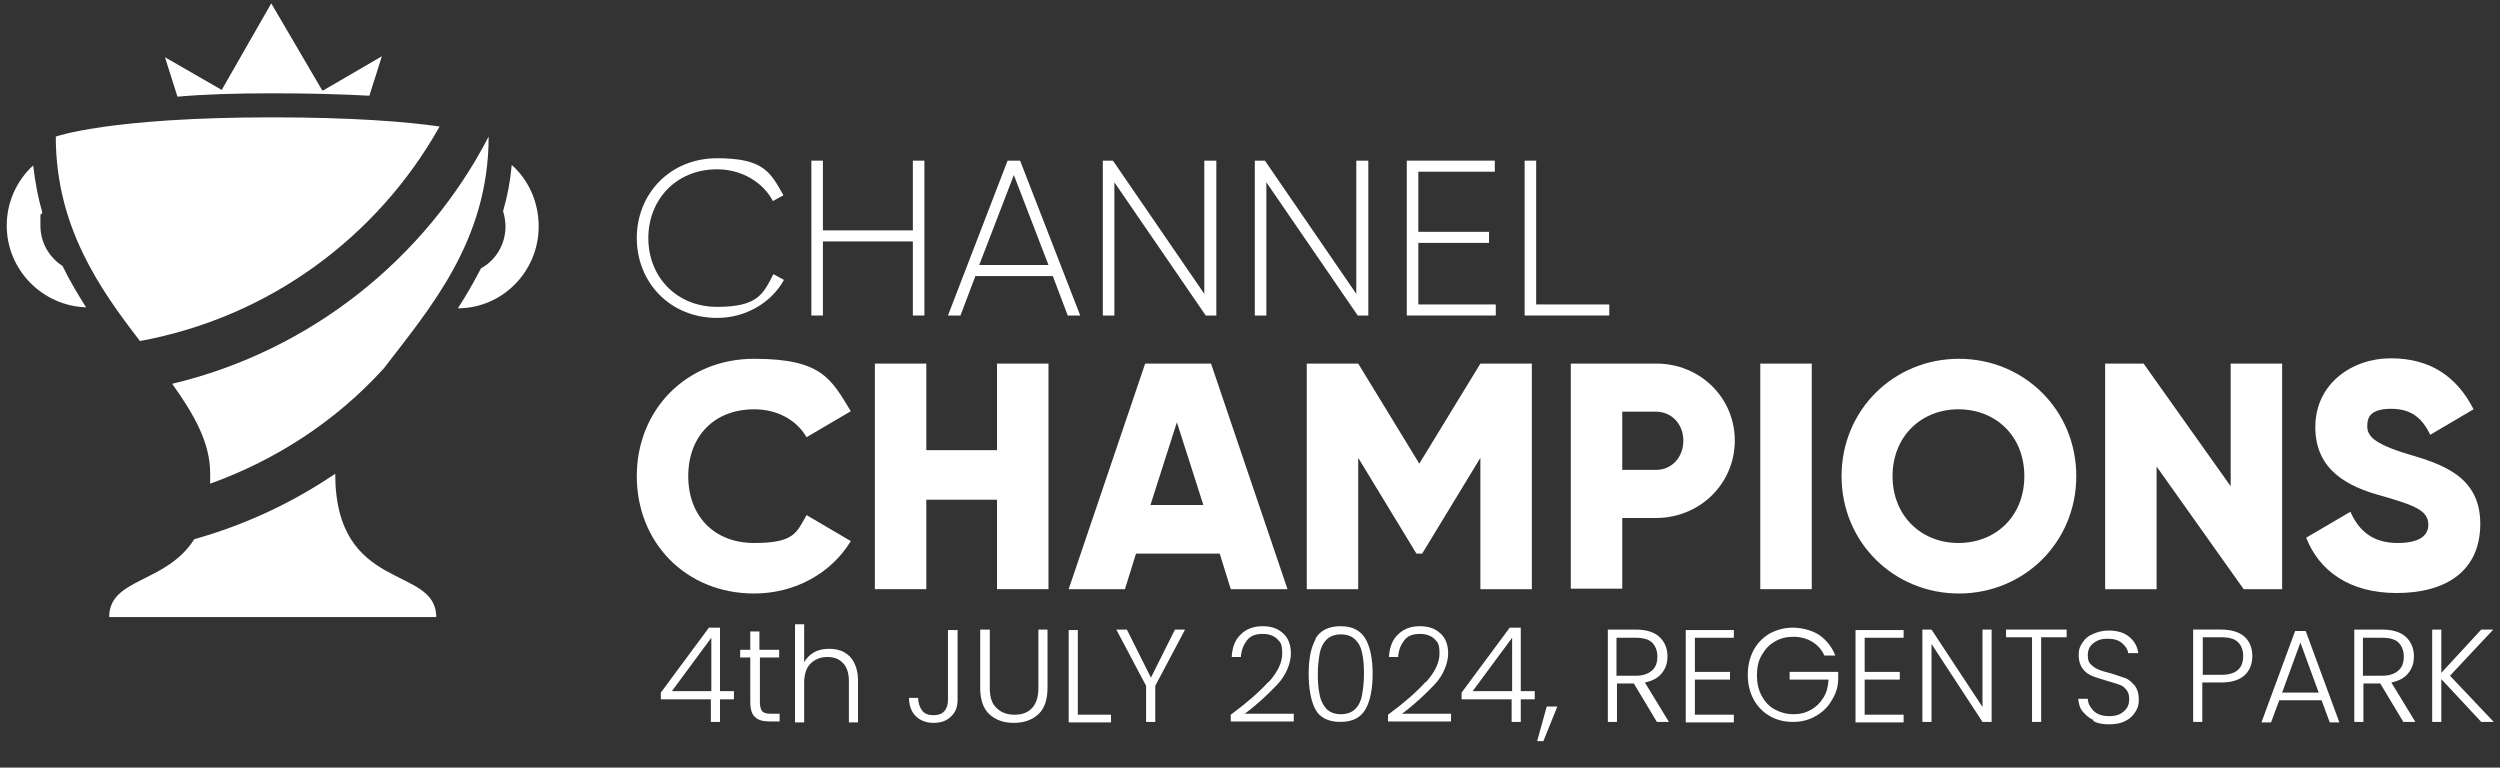 <?xml version="1.0" encoding="UTF-8"?>
<svg xmlns="http://www.w3.org/2000/svg" xmlns:xlink="http://www.w3.org/1999/xlink" version="1.1" viewBox="0 0 519.8 159.6">
  <rect x="0" y="0" width="519.8" height="159.6" fill="#333333" stroke="none"/>
  <defs>
    <style>
      .cls-1 {
        fill: #fff;
        stroke-width: 0px;
      }
    </style>
  </defs>
  <g id="Layer_1" data-name="Layer 1">
    <g>
      <a>
        <path id="fullLogo" class="cls-1" d="M13,55.3c-2.8-1.8-4.6-4.9-4.6-8.4s0-1.8.4-2.7c-.9-3.1-1.5-6.4-1.9-9.8-3.4,3.1-5.5,7.6-5.5,12.5,0,9.2,7.4,16.7,16.5,17-1.7-2.7-3.4-5.5-4.9-8.6Z"></path>
      </a>
      <a>
        <path id="fullLogo-2" class="cls-1" d="M106.4,34.3c-.3,3.4-.9,6.5-1.8,9.6.3,1,.5,2.1.5,3.2,0,3.7-2,7-5.1,8.7-1.5,2.9-3.1,5.7-4.8,8.3,9.3,0,16.8-7.7,16.8-17,0-5.1-2.1-9.7-5.6-12.8Z"></path>
      </a>
      <a>
        <path id="fullLogo-3" class="cls-1" d="M56.7,19.4c7.8,0,14.5.2,20.1.5l2.6-8.2-12.2,7.1h-.2L56.4.7l-10.3,18-11.8-6.8,2.6,8.2c5.6-.5,12.1-.7,19.8-.7Z"></path>
      </a>
      <a>
        <path id="fullLogo-4" class="cls-1" d="M91.4,26.3c-7-1-18.1-1.9-34.8-1.9-34,0-45,4-45,4,0,18.6,9,31.5,17.5,42.5,26.8-4.9,49.4-21.6,62.3-44.6Z"></path>
      </a>
      <a>
        <path id="fullLogo-5" class="cls-1" d="M43.6,100.6c13.7-4.9,26.2-13,36.2-24,9.4-12.3,21.8-26.4,21.8-48.2-13.2,25.5-37.2,44.6-65.8,51.4,4.5,6.3,7.9,12.2,7.9,18.6s0,1.5,0,2.2Z"></path>
      </a>
      <a>
        <path id="fullLogo-6" class="cls-1" d="M69.7,98.5c-9,6.1-18.9,10.7-29.3,13.6-5.9,9.3-17.7,8-17.7,16.2h68c0-10.9-21-4.9-21-29.8Z"></path>
      </a>
      <a>
        <path id="fullLogo-7" class="cls-1" d="M132.4,49.5c0-9.2,6.9-16.6,16.7-16.6s11.1,3,13.8,7.7l-2.2,1.2c-2.1-4-6.6-6.6-11.6-6.6-8.5,0-14.3,6.3-14.3,14.3s5.8,14.3,14.3,14.3,9.6-2.7,11.7-6.8l2.2,1.2c-2.6,4.7-7.9,7.9-13.9,7.9-9.8,0-16.7-7.4-16.7-16.6Z"></path>
      </a>
      <a>
        <path id="fullLogo-8" class="cls-1" d="M192.2,33.4v32.2h-2.4v-15.4h-18.7v15.4h-2.4v-32.2h2.4v14.5h18.7v-14.5h2.4Z"></path>
      </a>
      <path id="fullLogo-9" class="cls-1" d="M218.9,57.4h-16.1l-3.1,8.2h-2.6l12.4-32.2h2.6l12.5,32.2h-2.6l-3.1-8.2h0ZM218,55.1l-7.2-18.7-7.2,18.7h14.4Z"></path>
      <a>
        <path id="fullLogo-10" class="cls-1" d="M252.9,33.4v32.2h-2.2l-19-27.7v27.7h-2.4v-32.2h2.1l19,27.7v-27.7h2.5,0Z"></path>
      </a>
      <a>
        <path id="fullLogo-11" class="cls-1" d="M284.5,33.4v32.2h-2.2l-19-27.7v27.7h-2.4v-32.2h2.1l19,27.7v-27.7h2.5Z"></path>
      </a>
      <a>
        <path id="fullLogo-12" class="cls-1" d="M311,63.3v2.3h-18.5v-32.2h18.3v2.3h-15.9v12.5h14.7v2.3h-14.7v12.8h16.1Z"></path>
      </a>
      <a>
        <path id="fullLogo-13" class="cls-1" d="M334.6,63.3v2.3h-17.6v-32.2h2.4v29.9h15.2Z"></path>
      </a>
      <a>
        <path id="fullLogo-14" class="cls-1" d="M132.4,99c0-13.8,10.3-24.4,24.4-24.4s16,4.2,20.1,10.9l-9.2,5.4c-2.1-3.6-6.1-5.8-10.9-5.8-8.3,0-13.7,5.6-13.7,13.9s5.4,13.9,13.7,13.9,8.8-2.1,10.9-5.8l9.2,5.4c-4,6.6-11.5,10.9-20.1,10.9-14.2,0-24.4-10.6-24.4-24.4Z"></path>
      </a>
      <a>
        <path id="fullLogo-15" class="cls-1" d="M218,75.6v46.9h-10.7v-18.6h-14.7v18.6h-10.7v-46.9h10.7v18h14.7v-18h10.7Z"></path>
      </a>
      <path id="fullLogo-16" class="cls-1" d="M253.6,115.1h-17.4l-2.3,7.4h-11.7l15.9-46.9h13.7l15.9,46.9h-11.8l-2.3-7.4h0ZM250.2,105l-5.5-17.2-5.5,17.2h11Z"></path>
      <a>
        <path id="fullLogo-17" class="cls-1" d="M318.5,122.5h-10.7v-27.3l-12.1,19.9h-1.2l-12.1-19.9v27.3h-10.7v-46.9h10.7l12.7,20.8,12.7-20.8h10.7v46.9h0Z"></path>
      </a>
      <path id="fullLogo-18" class="cls-1" d="M360.7,91.6c0,8.9-7.2,16.1-16.4,16.1h-7v14.7h-10.7v-46.8h17.8c9.1,0,16.3,7.1,16.3,16h0ZM350,91.6c0-3.4-2.4-6-5.7-6h-7v12.1h7c3.3,0,5.7-2.6,5.7-6.1Z"></path>
      <a>
        <path id="fullLogo-19" class="cls-1" d="M376.7,75.6v46.9h-10.7v-46.9h10.7Z"></path>
      </a>
      <path id="fullLogo-20" class="cls-1" d="M382.9,99c0-13.8,10.9-24.4,24.4-24.4s24.4,10.6,24.4,24.4-10.9,24.4-24.4,24.4-24.4-10.6-24.4-24.4ZM420.9,99c0-8.4-6-13.9-13.7-13.9s-13.7,5.6-13.7,13.9,6,13.9,13.7,13.9c7.7,0,13.7-5.5,13.7-13.9Z"></path>
      <a>
        <path id="fullLogo-21" class="cls-1" d="M474.5,75.6v46.9h-8l-18.1-25.5v25.5h-10.7v-46.9h8l18.1,25.5v-25.5h10.7Z"></path>
      </a>
      <a>
        <path id="fullLogo-22" class="cls-1" d="M479.5,111.8l9.2-5.4c1.7,3.9,4.6,6.5,9.8,6.5s6.4-2,6.4-3.8c0-2.9-2.7-4-9.7-6-7-1.9-13.8-5.3-13.8-14.3s7.6-14.3,15.7-14.3,13.7,3.7,17.2,10.6l-9,5.3c-1.6-3.3-3.8-5.4-8.1-5.4s-5,1.7-5,3.6,1.1,3.6,8.4,5.8c7.1,2.1,15.1,4.6,15.1,14.5s-7.2,14.4-17.4,14.4c-9.8,0-16.1-4.6-18.8-11.5Z"></path>
      </a>
    </g>
  </g>
  <g id="Layer_2" data-name="Layer 2">
    <g>
      <path class="cls-1" d="M137.4,145.5v-1.5l10-13.5h2.3v13.2h2.9v1.7h-2.9v4.7h-1.9v-4.7h-10.4,0ZM147.9,132.6l-8.2,11.1h8.2v-11.1Z"></path>
      <path class="cls-1" d="M158,136.7v9.3c0,.9.2,1.6.5,1.9.4.4,1,.5,1.8.5h1.8v1.6h-2.1c-1.4,0-2.4-.3-3-.9-.7-.6-1-1.7-1-3.1v-9.3h-2.1v-1.6h2.1v-3.8h1.9v3.8h4.1v1.6h-4.1,0Z"></path>
      <path class="cls-1" d="M175.5,135.6c.9.5,1.6,1.2,2.1,2.2.5,1,.8,2.2.8,3.6v8.8h-1.9v-8.6c0-1.6-.4-2.9-1.2-3.7-.8-.9-1.9-1.3-3.3-1.3s-2.6.5-3.5,1.4-1.3,2.3-1.3,4v8.2h-1.9v-20.4h1.9v7.9c.5-.9,1.2-1.6,2.1-2.1s2-.7,3.1-.7,2.2.2,3.1.7h0Z"></path>
      <path class="cls-1" d="M199.1,130.9v14.6c0,1.5-.4,2.6-1.4,3.5-.9.9-2.1,1.3-3.6,1.3s-2.8-.5-3.7-1.4-1.4-2.2-1.4-3.8h1.9c0,1,.3,1.9.8,2.6s1.3,1,2.4,1,1.8-.3,2.3-.9c.5-.6.7-1.4.7-2.2v-14.6h1.9Z"></path>
      <path class="cls-1" d="M205.8,130.9v12.1c0,1.9.4,3.3,1.4,4.2.9.9,2.1,1.4,3.7,1.4s2.8-.4,3.7-1.4,1.3-2.3,1.3-4.2v-12.1h1.9v12.1c0,2.4-.6,4.3-1.9,5.5-1.3,1.2-3,1.8-5.1,1.8s-3.8-.6-5.1-1.8c-1.3-1.2-1.9-3.1-1.9-5.5v-12.1h1.9Z"></path>
      <path class="cls-1" d="M224.1,148.6h6.9v1.6h-8.8v-19.2h1.9v17.7h0Z"></path>
      <path class="cls-1" d="M246.4,130.9l-6.2,11.7v7.5h-1.9v-7.5l-6.2-11.7h2.2l5,10,5-10h2.1,0Z"></path>
      <path class="cls-1" d="M263.8,141.8c1.8-2,2.8-4,2.8-5.9s-.3-2.3-1-3-1.7-1.1-3.1-1.1-2.5.4-3.2,1.3-1.2,2-1.3,3.5h-1.9c.1-2,.7-3.6,1.9-4.7,1.1-1.1,2.6-1.7,4.5-1.7s3.2.5,4.3,1.5,1.6,2.4,1.6,4.2-.9,4.4-2.8,6.4-4.1,4.1-6.8,6.1h10.2v1.6h-13.1v-1.4c3.4-2.5,6-4.8,7.8-6.8h0Z"></path>
      <path class="cls-1" d="M273.5,132.8c1-1.7,2.7-2.6,5.2-2.6s4.2.9,5.2,2.6c1,1.7,1.5,4.2,1.5,7.3s-.5,5.7-1.5,7.4-2.7,2.6-5.2,2.6-4.3-.9-5.2-2.6-1.4-4.2-1.4-7.4.5-5.6,1.5-7.3ZM283.2,135.8c-.2-1.2-.7-2.1-1.4-2.8-.7-.7-1.7-1.1-3-1.1s-2.3.4-3,1.1c-.7.7-1.2,1.7-1.4,2.8-.2,1.2-.4,2.6-.4,4.3s.1,3.2.4,4.4c.2,1.2.7,2.1,1.4,2.9.7.7,1.7,1.1,3,1.1s2.3-.4,3-1.1,1.2-1.7,1.4-2.9.4-2.6.4-4.4-.1-3.1-.4-4.3Z"></path>
      <path class="cls-1" d="M296.5,141.8c1.8-2,2.8-4,2.8-5.9s-.3-2.3-1-3-1.7-1.1-3.1-1.1-2.5.4-3.2,1.3-1.2,2-1.3,3.5h-1.9c.1-2,.7-3.6,1.9-4.7,1.1-1.1,2.6-1.7,4.5-1.7s3.2.5,4.3,1.5,1.6,2.4,1.6,4.2-.9,4.4-2.8,6.4-4.1,4.1-6.8,6.1h10.2v1.6h-13.1v-1.4c3.4-2.5,6-4.8,7.8-6.8h0Z"></path>
      <path class="cls-1" d="M303.9,145.5v-1.5l10-13.5h2.3v13.2h2.9v1.7h-2.9v4.7h-1.9v-4.7h-10.4,0ZM314.4,132.6l-8.2,11.1h8.2v-11.1Z"></path>
      <path class="cls-1" d="M323.8,146.9l-2.9,7.2h-1.3l2-7.2h2.1,0Z"></path>
      <path class="cls-1" d="M344.5,150.1l-4.8-8h-3.5v8h-1.9v-19.2h5.8c2.1,0,3.8.5,4.9,1.5,1.1,1,1.7,2.4,1.7,4s-.4,2.6-1.2,3.6c-.8,1-2,1.6-3.5,1.9l5,8.2h-2.3,0ZM336.2,140.5h3.9c1.5,0,2.6-.4,3.4-1.1s1.1-1.7,1.1-2.9-.4-2.2-1.1-2.9c-.7-.7-1.9-1-3.5-1h-3.9v8Z"></path>
      <path class="cls-1" d="M352.4,132.5v7.2h7.3v1.6h-7.3v7.3h8.1v1.6h-10v-19.2h10v1.6h-8.1Z"></path>
      <path class="cls-1" d="M379.4,136.5c-.5-1.3-1.4-2.3-2.5-3-1.1-.7-2.5-1.1-4-1.1s-2.7.3-3.9,1-2,1.6-2.7,2.8-1,2.6-1,4.2.3,3,1,4.3,1.6,2.2,2.7,2.8,2.4,1,3.9,1,2.5-.3,3.6-.9,1.9-1.4,2.6-2.5,1-2.3,1.1-3.8h-8.1v-1.6h10.1v1.4c0,1.7-.5,3.2-1.4,4.6-.8,1.4-1.9,2.4-3.3,3.2s-2.9,1.2-4.7,1.2-3.4-.4-4.8-1.2-2.6-2-3.4-3.5c-.8-1.5-1.2-3.2-1.2-5.1s.4-3.6,1.2-5.1,2-2.7,3.4-3.5c1.5-.8,3.1-1.2,4.8-1.2s3.9.5,5.4,1.5,2.7,2.5,3.4,4.3h-2.3Z"></path>
      <path class="cls-1" d="M387.7,132.5v7.2h7.3v1.6h-7.3v7.3h8.1v1.6h-10v-19.2h10v1.6h-8.1Z"></path>
      <path class="cls-1" d="M414.1,150.1h-1.9l-10.6-16.2v16.2h-1.9v-19.2h1.9l10.6,16.1v-16.1h1.9v19.2Z"></path>
      <path class="cls-1" d="M429.7,130.9v1.6h-5.3v17.6h-1.9v-17.6h-5.4v-1.6h12.6,0Z"></path>
      <path class="cls-1" d="M435.3,149.7c-1-.4-1.7-1.1-2.3-1.8s-.8-1.7-.9-2.6h2c0,.9.5,1.8,1.2,2.5.7.7,1.8,1.1,3.2,1.1s2.3-.3,3.1-1,1.1-1.5,1.1-2.5-.2-1.5-.6-2-.9-.9-1.6-1.1c-.6-.2-1.5-.5-2.6-.8-1.3-.4-2.3-.7-3-1s-1.4-.8-1.9-1.5-.8-1.6-.8-2.8.3-1.9.8-2.6c.5-.8,1.2-1.4,2.2-1.8.9-.4,2-.7,3.2-.7,1.8,0,3.2.4,4.3,1.3s1.7,2,1.9,3.4h-2.1c-.1-.8-.6-1.5-1.3-2.1s-1.7-.9-3-.9-2.1.3-2.9.9-1.2,1.4-1.2,2.5.2,1.5.6,1.9,1,.9,1.6,1.1c.6.3,1.5.5,2.6.8,1.2.4,2.2.7,3,1,.8.3,1.4.9,2,1.6.5.7.8,1.6.8,2.8s-.2,1.8-.7,2.6c-.5.8-1.2,1.5-2.1,1.9-.9.5-2,.7-3.4.7s-2.4-.2-3.3-.7h0Z"></path>
      <path class="cls-1" d="M466.7,140.4c-1.1,1-2.7,1.5-4.9,1.5h-3.9v8.2h-1.9v-19.2h5.8c2.1,0,3.8.5,4.9,1.5s1.6,2.4,1.6,4-.5,3-1.6,4h0ZM466.4,136.4c0-1.3-.4-2.2-1.1-2.9-.7-.7-1.9-1-3.4-1h-3.9v7.8h3.9c3,0,4.5-1.3,4.5-3.9h0Z"></path>
      <path class="cls-1" d="M482.7,145.6h-8.8l-1.7,4.6h-2l7-19h2.2l7,19h-2l-1.7-4.6h0ZM482.1,144l-3.8-10.4-3.8,10.4h7.6,0Z"></path>
      <path class="cls-1" d="M499.7,150.1l-4.8-8h-3.5v8h-1.9v-19.2h5.8c2.1,0,3.8.5,4.9,1.5,1.1,1,1.7,2.4,1.7,4s-.4,2.6-1.2,3.6c-.8,1-2,1.6-3.5,1.9l5,8.2h-2.3,0ZM491.4,140.5h3.9c1.5,0,2.6-.4,3.4-1.1s1.1-1.7,1.1-2.9-.4-2.2-1.1-2.9c-.7-.7-1.9-1-3.5-1h-3.9v8Z"></path>
      <path class="cls-1" d="M515.9,150.1l-8.3-8.9v8.9h-1.9v-19.2h1.9v9l8.3-9h2.5l-9,9.6,9.1,9.6h-2.5Z"></path>
    </g>
  </g>
</svg>

